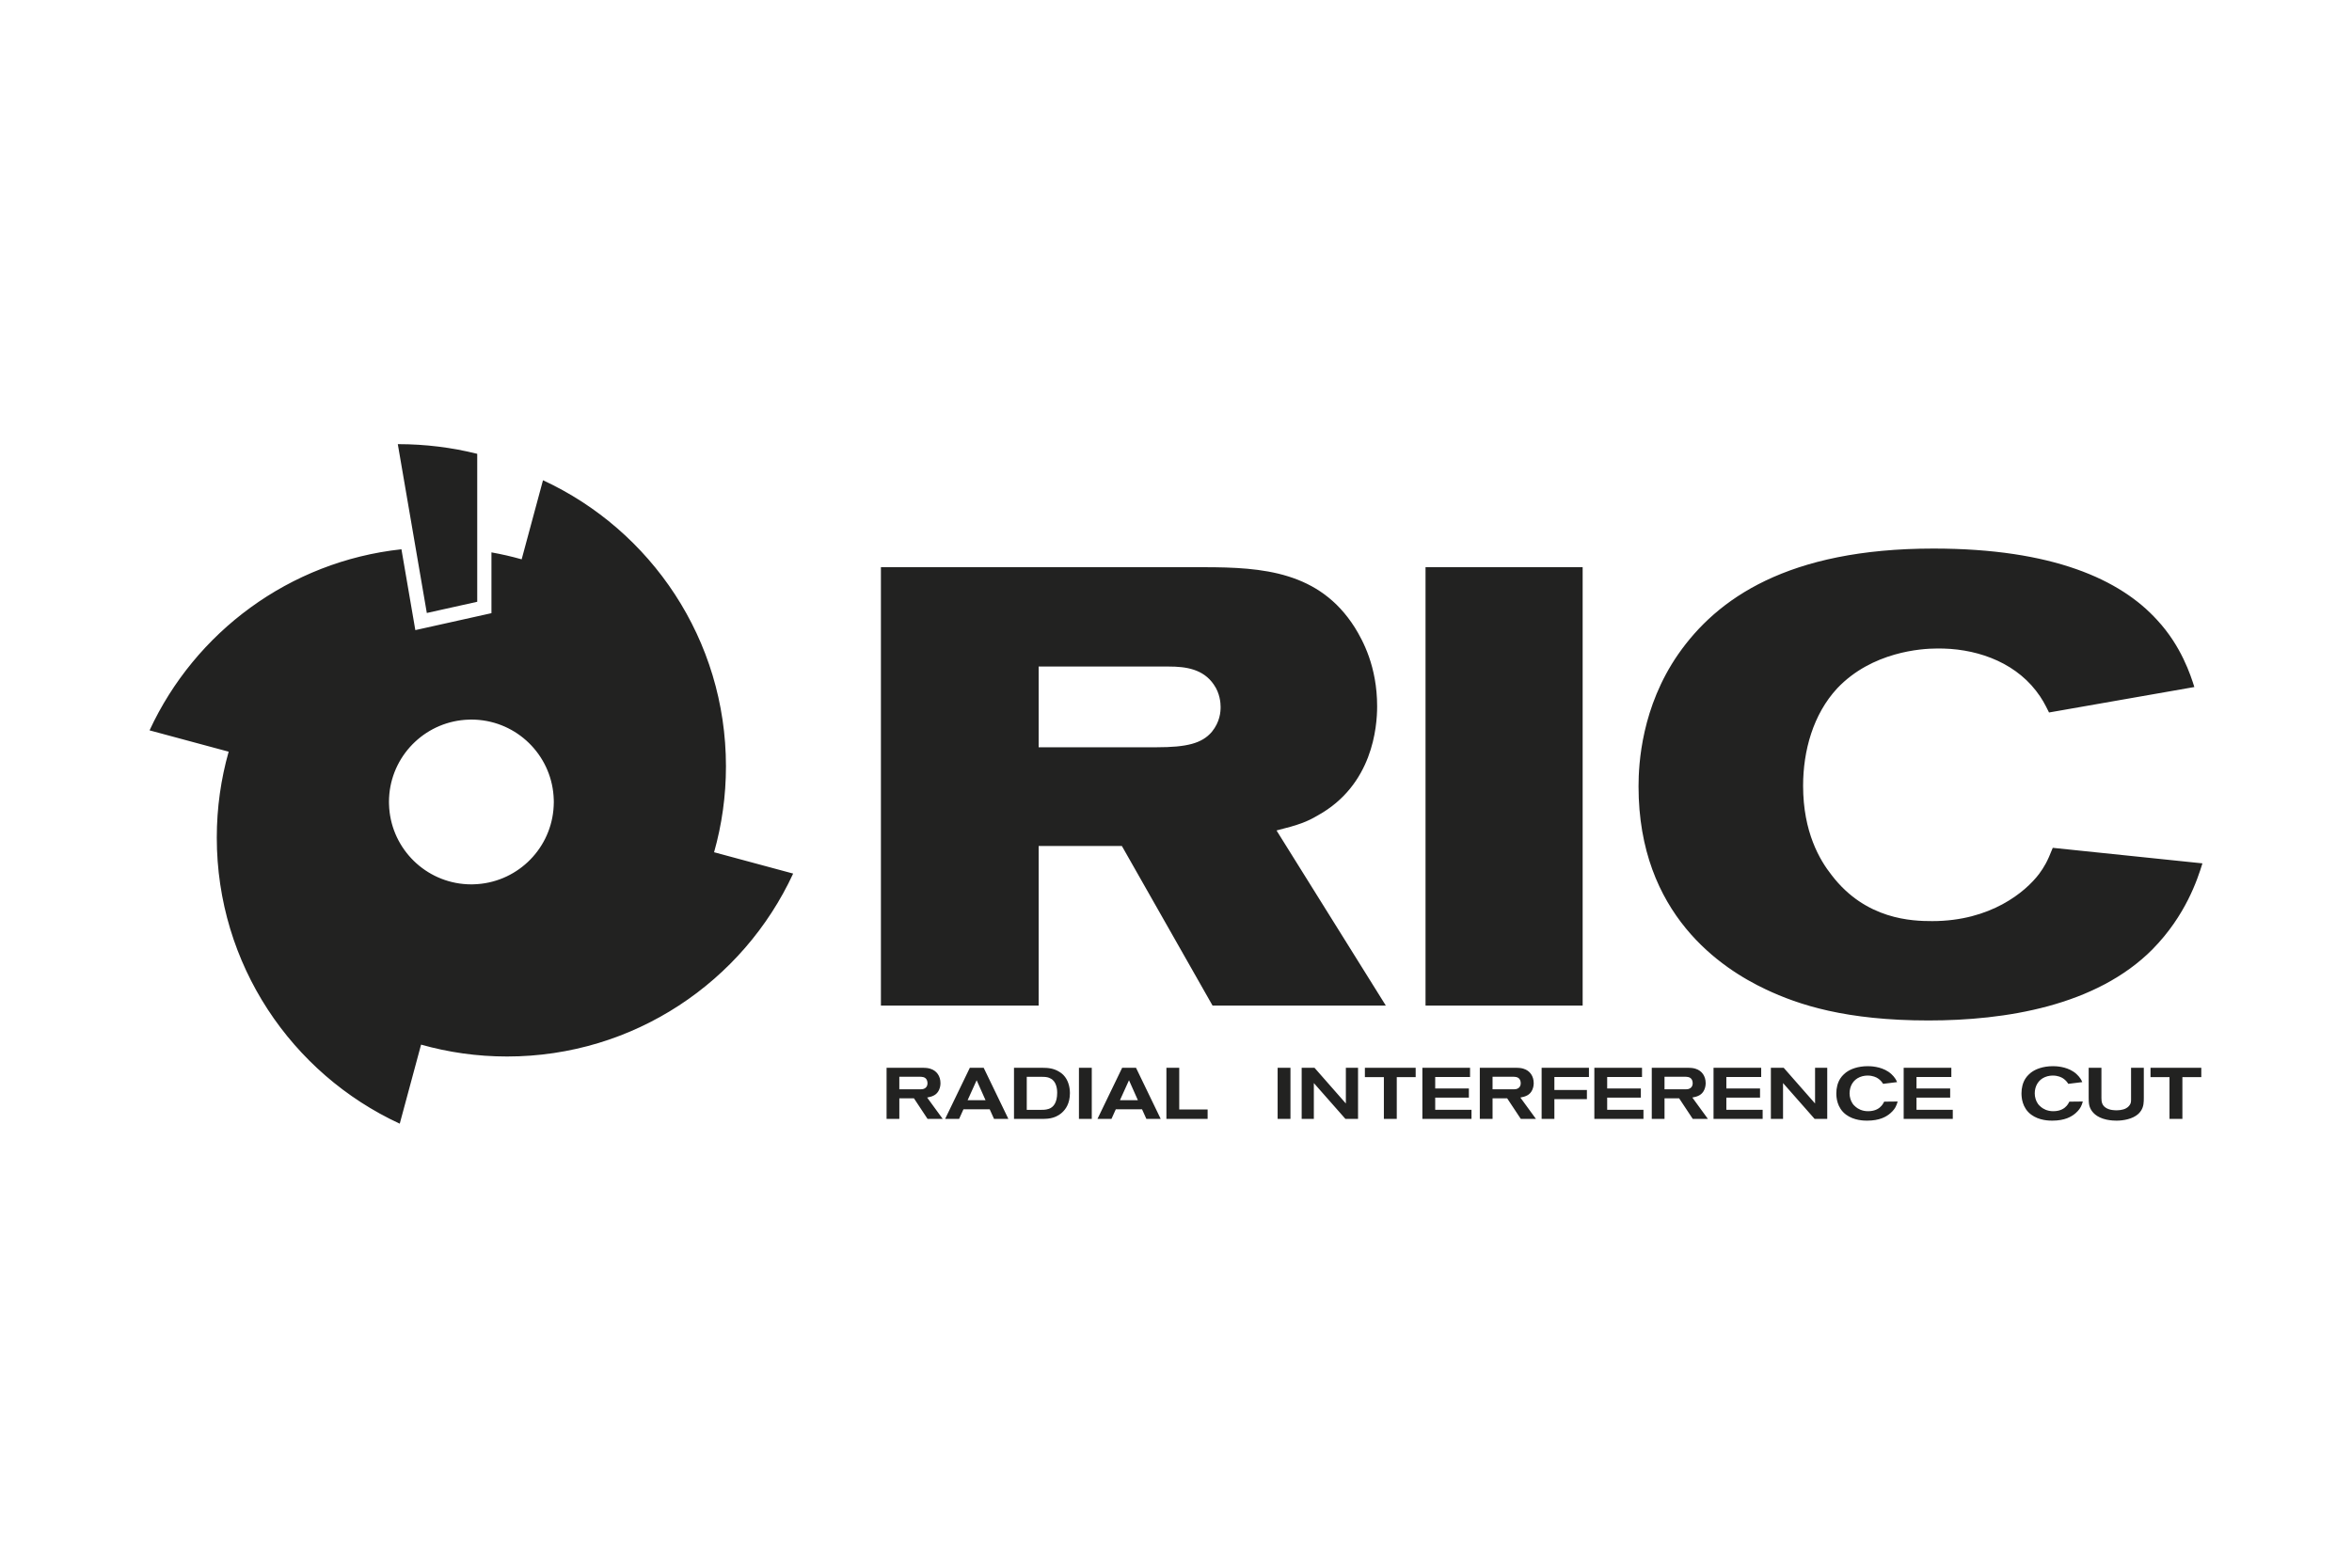 <?xml version="1.0" encoding="UTF-8"?>
<svg xmlns="http://www.w3.org/2000/svg" id="Ebene_1" viewBox="0 0 270.02 180.03">
  <path d="M81.979,97.862c.888-3.137,1.364-6.445,1.364-9.865,0-14.562-8.603-27.114-21.005-32.851l-2.449,9.079c-1.134-.321-2.291-.587-3.468-.797v6.981l-8.739,1.945-1.595-9.282c-12.863,1.39-23.705,9.522-28.917,20.793l9.082,2.449c-.888,3.137-1.364,6.445-1.364,9.866,0,14.561,8.604,27.114,21.005,32.849l2.449-9.078c3.137.888,6.445,1.364,9.866,1.364,14.561,0,27.114-8.603,32.85-21.005l-9.079-2.449ZM63.573,92.285c-.001.088-.002.176-.007.265-.007.135-.017.269-.029.402-.001.019-.002.039-.004.058-.454,4.703-4.353,8.396-9.141,8.533-.089.003-.176.007-.264.007-.004,0-.008.001-.012.001-.065,0-.129-.004-.194-.006-.089-.002-.178-.002-.266-.007-.135-.007-.269-.017-.401-.029-.02-.001-.039-.002-.06-.004-4.704-.455-8.398-4.355-8.534-9.147-.002-.085-.006-.172-.006-.258v-.012c0-.064.002-.129.004-.196.001-.089.002-.176.007-.265.007-.135.017-.269.029-.401.002-.02.002-.04.004-.06.455-4.702,4.35-8.395,9.138-8.533.09-.003.179-.007.269-.008h.01c.064,0,.127.003.19.006.09.001.182.002.273.007.133.007.264.017.396.028.021.002.043.003.065.006,4.703.456,8.397,4.355,8.533,9.146.002.087.006.173.006.26v.011c0,.066-.003.13-.004.197M54.788,52.111v16.989l-5.787,1.288-3.332-19.388h.035c3.133,0,6.175.385,9.084,1.111M139.206,115.467l-10.409-18.324h-9.555v18.324h-18.109v-50.337h37.075c6.773,0,13.261.5,17.325,6.916.927,1.497,2.568,4.492,2.568,9.056,0,2.352-.5,9.055-6.845,12.549-1.211.713-2.14,1.069-4.705,1.709l12.547,20.107h-19.892ZM139.349,78.606c-1.213-1.782-3.209-2.068-5.134-2.068h-14.973v9.268h13.546c3.422,0,5.204-.427,6.346-1.782.927-1.14.998-2.28.998-2.851,0-.428-.071-1.568-.784-2.567M163.657,65.13h18.038v50.337h-18.038v-50.337ZM247.145,108.978c-6.488,6.56-16.969,8.199-25.739,8.199-9.482,0-14.901-1.782-18.679-3.566-4.991-2.352-14.616-8.554-14.616-23.314,0-2.638.357-9.125,4.564-15.186,4.42-6.345,12.547-12.121,29.302-12.121,13.689,0,21.46,3.565,25.667,8.2,2.781,2.994,3.85,6.345,4.277,7.7l-16.683,2.923c-.499-.999-.783-1.569-1.497-2.496-2.71-3.493-7.2-4.92-11.408-4.848-1.71,0-7.414.356-11.407,4.563-2.781,2.995-3.922,7.201-3.922,11.193,0,5.347,1.925,8.557,3.28,10.267,3.921,5.135,9.268,5.276,11.551,5.276,6.701,0,10.694-3.35,12.263-5.418.57-.786.926-1.355,1.568-2.996l17.183,1.783c-.571,1.855-1.925,5.988-5.704,9.839M106.489,128.482l-1.562-2.362h-1.68v2.362h-1.464v-5.872h4.042c.507,0,.732.034.973.108.756.225,1.172.873,1.172,1.648,0,.149-.008.441-.158.772-.265.6-.773.783-1.372.89l1.788,2.454h-1.739ZM106.365,123.94c-.183-.283-.508-.3-.807-.3h-2.312v1.44h2.352c.009,0,.242.008.367-.025.174-.042.516-.192.516-.673,0-.058-.009-.275-.117-.442M114.12,128.481l-.499-1.106h-3.011l-.499,1.106h-1.606l2.837-5.871h1.589l2.835,5.871h-1.646ZM112.124,124.04l-1.04,2.296h2.062l-1.023-2.296ZM121.968,127.716c-.167.158-.516.456-1.098.624-.366.108-.673.142-1.431.142h-3.028v-5.872h3.219c.732,0,1.347.066,1.988.465.091.058.282.175.474.374.524.542.739,1.331.739,2.071,0,1.206-.507,1.862-.864,2.196M120.829,123.982c-.058-.049-.2-.149-.399-.225-.217-.075-.4-.108-.857-.108h-1.696v3.792h1.63c.083,0,.55.018.907-.116.516-.182.955-.691.955-1.846,0-.142.009-1.032-.539-1.497M123.868,122.61h1.472v5.872h-1.472v-5.872ZM131.61,128.481l-.499-1.106h-3.011l-.499,1.106h-1.606l2.836-5.871h1.589l2.835,5.871h-1.646ZM129.614,124.04l-1.04,2.296h2.062l-1.023-2.296ZM133.909,128.482v-5.872h1.473v4.791h3.259v1.081h-4.732ZM146.678,122.61h1.473v5.872h-1.473v-5.872ZM154.462,128.482l-3.627-4.117v4.117h-1.397v-5.872h1.472l3.601,4.101v-4.101h1.398v5.872h-1.447ZM160.355,123.682v4.8h-1.48v-4.8h-2.18v-1.072h5.83v1.072h-2.17ZM163.295,128.482v-5.872h5.473v1.056h-4v1.323h3.866v1.047h-3.866v1.397h4.166v1.049h-5.639ZM174.595,128.482l-1.563-2.362h-1.679v2.362h-1.464v-5.872h4.042c.507,0,.732.034.972.108.757.225,1.173.873,1.173,1.648,0,.149-.009.441-.158.772-.266.6-.773.783-1.372.89l1.788,2.454h-1.739ZM174.47,123.94c-.182-.283-.507-.3-.807-.3h-2.311v1.44h2.352c.009,0,.242.008.368-.025.174-.042.515-.192.515-.673,0-.058-.008-.275-.117-.442M178.45,123.666v1.497h3.734v1.049h-3.734v2.27h-1.464v-5.871h5.431v1.055h-3.967ZM183.038,128.482v-5.872h5.473v1.056h-4v1.323h3.866v1.047h-3.866v1.397h4.166v1.049h-5.639ZM194.337,128.482l-1.563-2.362h-1.679v2.362h-1.464v-5.872h4.042c.507,0,.732.034.972.108.757.225,1.173.873,1.173,1.648,0,.149-.009.441-.158.772-.266.6-.773.783-1.372.89l1.788,2.454h-1.739ZM194.212,123.94c-.182-.283-.507-.3-.807-.3h-2.311v1.44h2.352c.009,0,.242.008.368-.025.174-.042.515-.192.515-.673,0-.058-.008-.275-.117-.442M196.721,128.482v-5.872h5.472v1.056h-4v1.323h3.867v1.047h-3.867v1.397h4.167v1.049h-5.639ZM208.328,128.482l-3.627-4.117v4.117h-1.397v-5.872h1.472l3.601,4.101v-4.101h1.398v5.872h-1.447ZM217.656,127.043c-.091.182-.249.448-.607.765-.482.424-1.255.873-2.703.873-.333,0-1.497-.009-2.412-.69-1.064-.79-1.115-2.022-1.115-2.454,0-.599.142-1.223.474-1.722.116-.174.225-.299.374-.441.2-.192.299-.257.416-.333.383-.257,1.172-.615,2.345-.615.325,0,1.455.025,2.37.639.499.334.774.748.881.941.043.082.084.165.117.249l-1.605.199c-.092-.142-.257-.399-.59-.623-.192-.126-.592-.326-1.173-.326-.149,0-.524.009-.916.175-.764.316-1.172,1.047-1.172,1.871,0,.408.126.857.366,1.197.051.076.174.225.366.375.224.182.673.473,1.397.473.856,0,1.314-.356,1.546-.63.1-.109.166-.218.3-.466l1.547-.017c-.084.3-.134.407-.209.557M218.55,128.482v-5.872h5.473v1.056h-4v1.323h3.866v1.047h-3.866v1.397h4.166v1.049h-5.639ZM238.913,127.043c-.092.182-.251.448-.607.765-.483.424-1.256.873-2.703.873-.333,0-1.497-.009-2.413-.69-1.064-.79-1.114-2.022-1.114-2.454,0-.599.14-1.223.474-1.722.116-.174.224-.299.374-.441.199-.192.299-.257.415-.333.383-.257,1.173-.615,2.347-.615.324,0,1.455.025,2.369.639.5.334.774.748.882.941.042.082.083.165.117.249l-1.606.199c-.091-.142-.257-.399-.59-.623-.191-.126-.591-.326-1.172-.326-.151,0-.525.009-.916.175-.764.316-1.172,1.047-1.172,1.871,0,.408.125.857.366,1.197.049.076.174.225.365.375.225.182.673.473,1.397.473.857,0,1.315-.356,1.547-.63.1-.109.165-.218.3-.466l1.546-.017c-.084.3-.134.407-.208.557M245.82,127.508c-.051.074-.166.249-.351.416-.63.565-1.679.757-2.485.757-.192,0-.642-.009-1.149-.117-1.173-.257-1.671-.865-1.88-1.347-.125-.291-.165-.557-.165-1.197v-3.41h1.463v3.459c0,.448.066.823.466,1.106.465.333,1.138.316,1.271.316.109,0,.691,0,1.098-.233.275-.149.408-.357.466-.466.066-.133.1-.233.1-.515v-3.667h1.464v3.418c0,.548-.009,1.006-.3,1.48M250.548,123.682v4.8h-1.48v-4.8h-2.179v-1.072h5.83v1.072h-2.171Z" fill="#222221"></path>
  <rect width="270.02" height="180.03" fill="none"></rect>
</svg>
